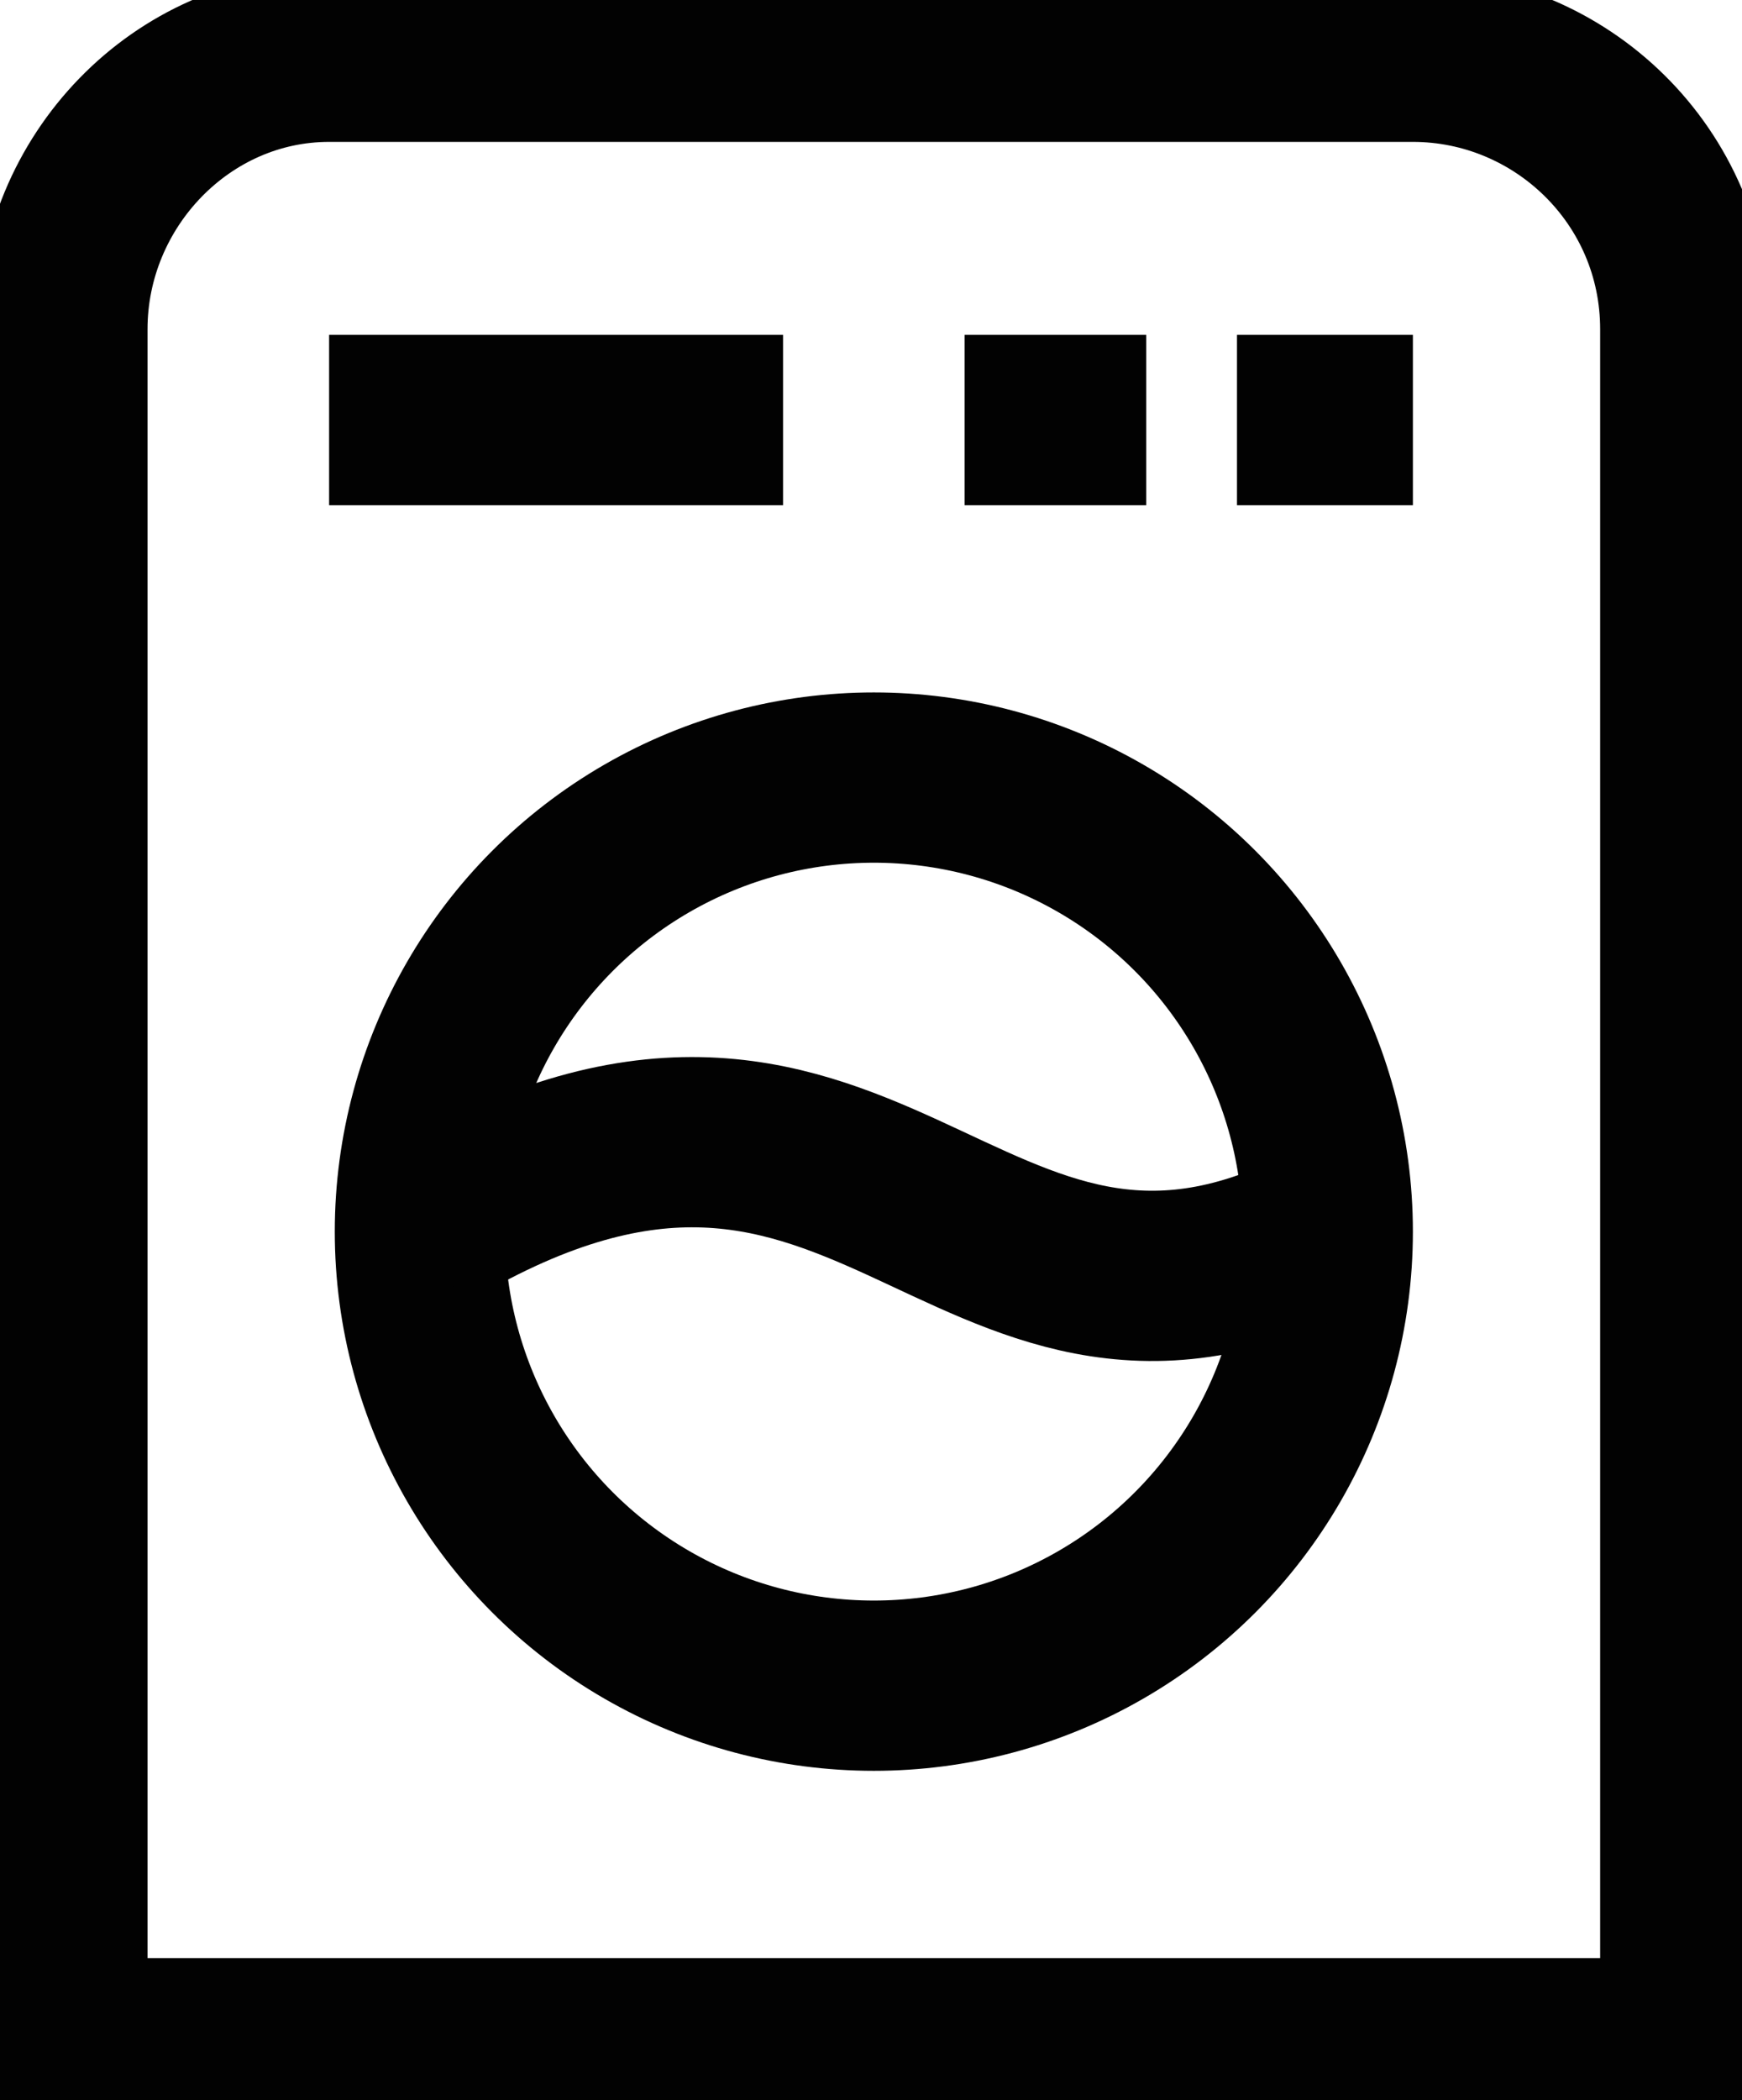 <svg xmlns="http://www.w3.org/2000/svg" width="30.7" height="37"
	 viewBox="0 0 30.7 37" style="enable-background:new 0 0 30.7 37;" xml:space="preserve">
<style type="text/css">
	.st0{fill:none;stroke:#020202;stroke-width:3;stroke-miterlimit:333.333;}
</style>
<path class="st0" d="M5.8,1h19.1c2.6,0,4.8,2.1,4.8,4.8v0V36l0,0H1.1l0,0V5.8C1.1,3.2,3.2,1,5.8,1C5.8,1,5.8,1,5.8,1z"/>
<circle class="st0" cx="15.4" cy="21.7" r="8"/>
<line class="st0" x1="5.8" y1="7.4" x2="13.8" y2="7.4"/>
<line class="st0" x1="21.8" y1="7.4" x2="24.9" y2="7.4"/>
<line class="st0" x1="17" y1="7.4" x2="20.2" y2="7.4"/>
<path class="st0" d="M7.4,21.7c7.9-4.8,9.5,3.2,15.9,0"/>
</svg>
